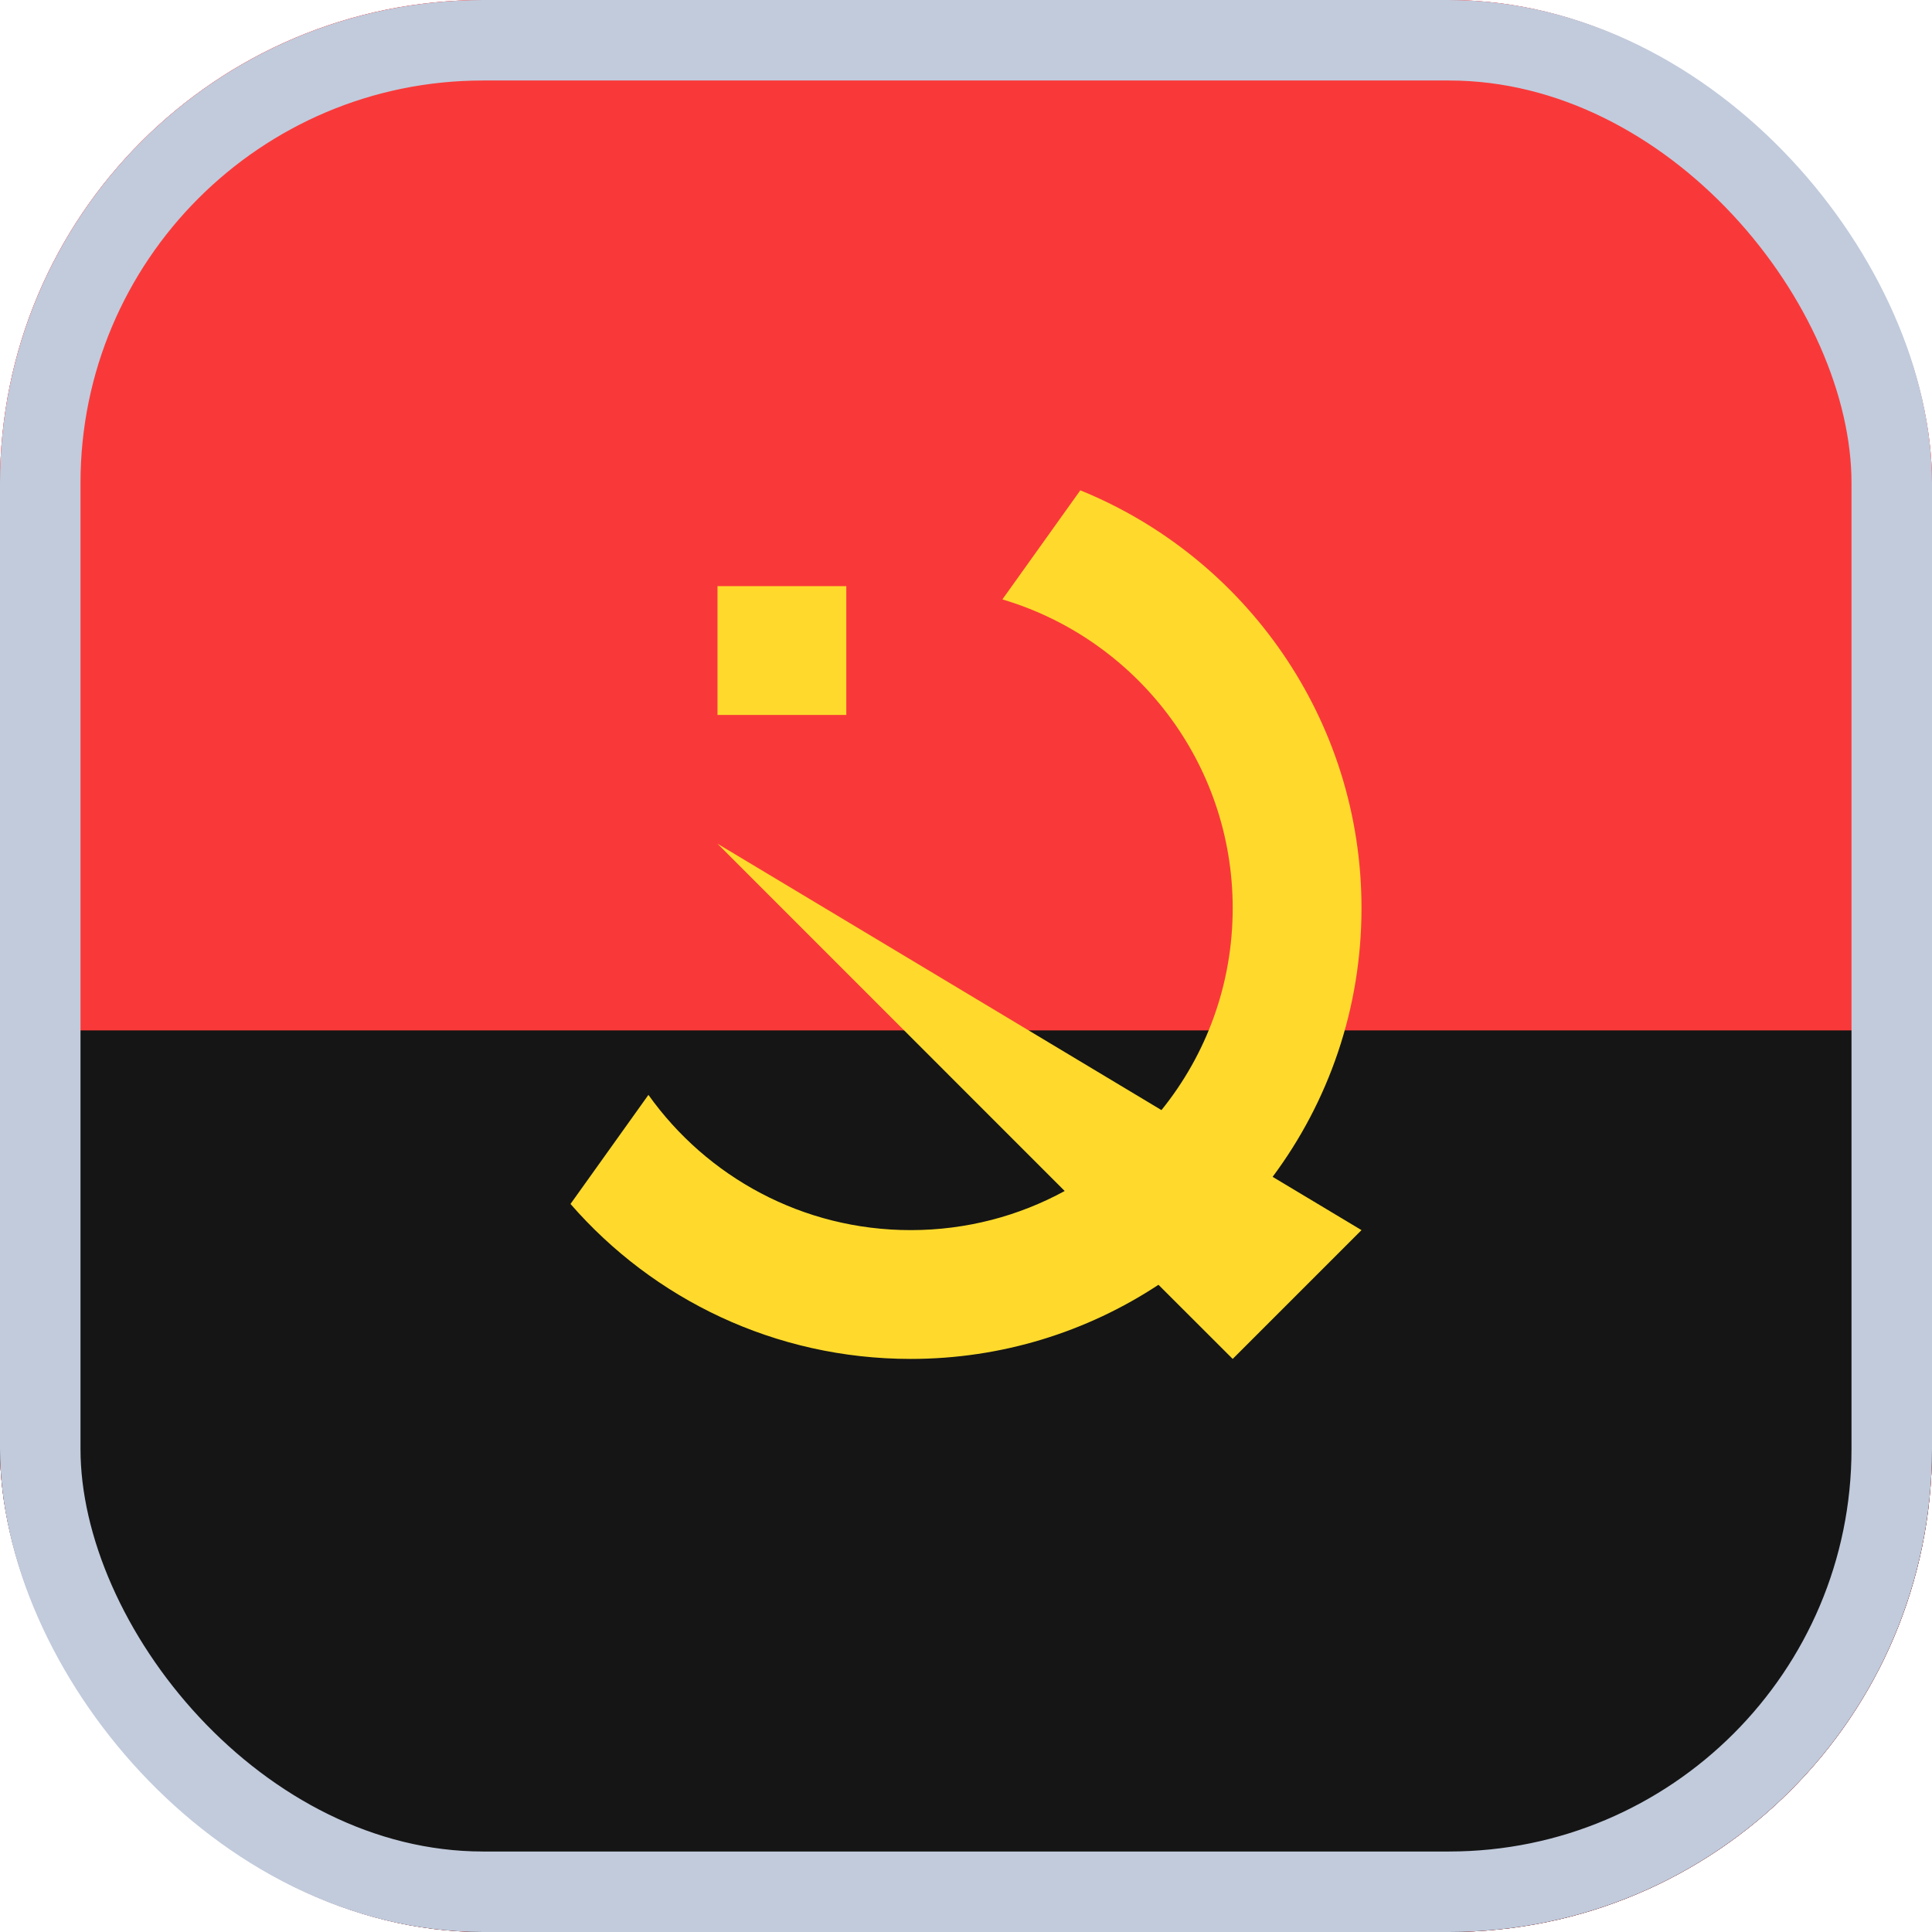
  <svg width="24" height="24" viewBox="0 0 24 24" fill="none" xmlns="http://www.w3.org/2000/svg">
    <g id="Flags">
      <g clip-path="url(#clip0_3728_39153)">
        <rect width="24" height="24" rx="6" fill="#F93939" />
        <g id="Group 10">
          <path
            id="Vector"
            d="M25.6 0H-1.6C-3.367 0 -4.8 1.433 -4.8 3.2V20.8C-4.8 22.567 -3.367 24 -1.6 24H25.6C27.367 24 28.8 22.567 28.8 20.8V3.2C28.8 1.433 27.367 0 25.6 0Z"
            fill="#F93939"
          />
          <path
            id="Vector_2"
            fill-rule="evenodd"
            clip-rule="evenodd"
            d="M-4.8 12.8H28.8V24H-4.8V12.8Z"
            fill="#151515"
          />
          <path
            id="Vector_3"
            fill-rule="evenodd"
            clip-rule="evenodd"
            d="M15.809 14.619C16.503 13.688 16.913 12.532 16.913 11.281C16.913 8.934 15.468 6.924 13.42 6.091L12.452 7.446C14.106 7.937 15.313 9.468 15.313 11.281C15.313 12.232 14.982 13.105 14.428 13.79L8.913 10.481L13.226 14.795C12.658 15.105 12.006 15.281 11.313 15.281C9.969 15.281 8.78 14.619 8.055 13.601L7.087 14.956C8.113 16.136 9.625 16.881 11.313 16.881C12.449 16.881 13.508 16.542 14.391 15.96L15.313 16.881L16.913 15.281L15.809 14.619ZM8.913 7.281H10.513V8.881H8.913V7.281Z"
            fill="#FFDA2C"
          />
        </g>
      </g>
      <rect x="0.5" y="0.5" width="23" height="23" rx="5.5" stroke="#C1CBDC" />
    </g>
    <defs>
      <clipPath id="clip0_3728_39153">
        <rect width="24" height="24" rx="6" fill="white" />
      </clipPath>
    </defs>
  </svg>

